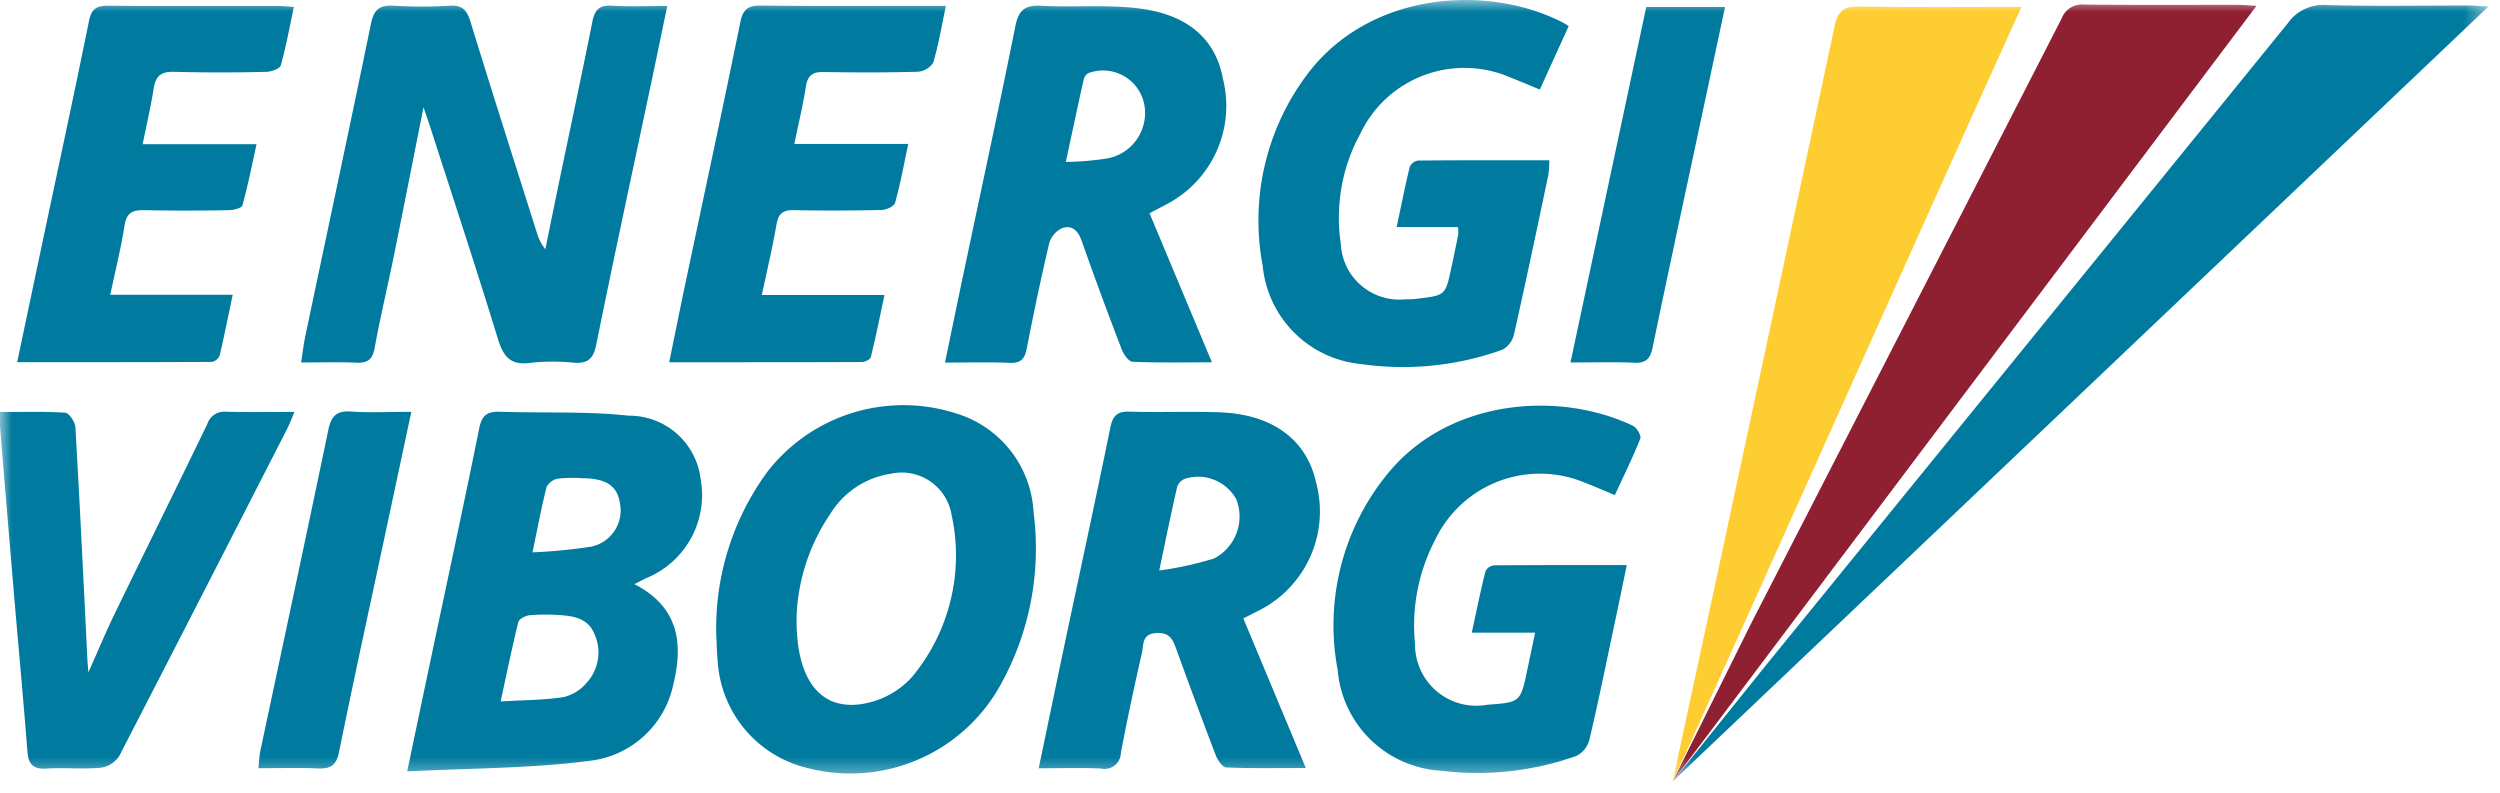 <svg xmlns="http://www.w3.org/2000/svg" xmlns:xlink="http://www.w3.org/1999/xlink" width="104" height="33"><defs><path id="a" d="M0 0h103.523v32.506H0z"/></defs><g fill="none" fill-rule="evenodd"><mask id="b" fill="#fff"><use xlink:href="#a"/></mask><g fill-rule="nonzero" mask="url(#b)"><path fill="#FECD32" d="m69.585 32.506 1.954-9.079c1.6-7.447 3.194-14.894 4.782-22.343.13-.612.367-.822 1-.811 2.195.036 4.391.014 6.771.014-4.378 9.654-10.175 22.677-14.5 32.219"/><path fill="#8E2032" d="M72.877 25.875c4.3-8.364 8.594-16.73 12.884-25.1a.908.908 0 0 1 .944-.586c2.13.024 4.26.009 6.389.012.2 0 .4.021.775.043L69.585 32.507"/><path fill="#007B9F" d="M17.617 4.471c-.439 2.2-.829 4.189-1.232 6.174-.26 1.278-.566 2.547-.8 3.831-.09.5-.308.634-.778.612-.727-.033-1.457-.009-2.281-.009.068-.429.108-.781.181-1.126.91-4.322 1.836-8.64 2.725-12.966.121-.589.36-.789.95-.75.778.047 1.557.047 2.335 0 .513-.029.7.179.849.648.9 2.931 1.836 5.852 2.761 8.775a2 2 0 0 0 .359.711c.188-.919.373-1.838.564-2.756.466-2.24.946-4.478 1.394-6.722.1-.49.293-.69.814-.657.725.046 1.456.012 2.3.012-.226 1.084-.431 2.083-.642 3.08-.776 3.672-1.57 7.34-2.314 11.018-.123.608-.372.786-.951.742a8.316 8.316 0 0 0-1.783.006c-.839.118-1.131-.264-1.359-1.01-.9-2.932-1.86-5.843-2.8-8.762-.073-.226-.152-.449-.288-.851M16.939 32.088c.355-1.689.654-3.116.955-4.543.685-3.244 1.386-6.484 2.043-9.733.111-.549.341-.7.866-.684 1.781.063 3.576-.028 5.341.164a2.99 2.99 0 0 1 3 2.622 3.731 3.731 0 0 1-2.246 4.13c-.137.063-.268.136-.506.257 1.828.938 2.038 2.442 1.626 4.135a4.03 4.03 0 0 1-3.537 3.22c-2.433.313-4.907.3-7.543.435m3.889-2.911c.97-.058 1.812-.054 2.633-.184.377-.095.713-.308.959-.609.49-.546.614-1.33.315-2-.259-.662-.863-.765-1.474-.8a7.98 7.98 0 0 0-1.235.008c-.167.017-.43.154-.462.283-.258 1.037-.472 2.084-.736 3.3m1.324-6.2c.821-.034 1.64-.114 2.452-.239a1.54 1.54 0 0 0 1.183-1.824c-.115-.706-.569-1.008-1.54-1.021a5.917 5.917 0 0 0-1.025.016.673.673 0 0 0-.48.339c-.214.834-.371 1.683-.59 2.729M29.794 26.339a11.017 11.017 0 0 1 2.125-6.707 7.161 7.161 0 0 1 7.824-2.443 4.538 4.538 0 0 1 3.252 4.112c.321 2.45-.144 4.94-1.329 7.109a7.13 7.13 0 0 1-8.06 3.543 4.875 4.875 0 0 1-3.747-4.4c-.044-.455-.049-.914-.064-1.214m3.347-.8c-.083 2.986 1.184 4.216 3.154 3.649a3.531 3.531 0 0 0 1.65-1.033 7.907 7.907 0 0 0 1.635-6.761 2.1 2.1 0 0 0-2.519-1.687 3.579 3.579 0 0 0-2.54 1.7 8.1 8.1 0 0 0-1.38 4.133M63.864 26.319h-2.639c.2-.922.368-1.745.571-2.559a.461.461 0 0 1 .357-.241c1.8-.016 3.608-.011 5.521-.011-.187.9-.35 1.7-.52 2.493-.337 1.59-.66 3.183-1.033 4.764a1.055 1.055 0 0 1-.532.677 12.257 12.257 0 0 1-5.618.621 4.581 4.581 0 0 1-4.324-4.193 9.959 9.959 0 0 1 2.192-8.3c2.571-3 7.073-3.3 10.091-1.857.159.076.356.41.307.533-.311.783-.686 1.54-1.06 2.35-.449-.186-.841-.361-1.241-.513a4.829 4.829 0 0 0-6.234 2.375 7.684 7.684 0 0 0-.837 4.324 2.55 2.55 0 0 0 3.019 2.534c1.367-.1 1.367-.1 1.655-1.465.1-.465.195-.93.322-1.536M65.257 1.087l-1.2 2.638c-.431-.176-.822-.345-1.22-.5a4.794 4.794 0 0 0-6.242 2.325 7.281 7.281 0 0 0-.818 4.585 2.437 2.437 0 0 0 2.657 2.318c.183.004.366-.006.547-.03 1.147-.137 1.148-.139 1.391-1.265.101-.467.199-.937.292-1.411.005-.1 0-.2-.013-.3h-2.55c.193-.912.351-1.711.543-2.5a.46.46 0 0 1 .342-.268c1.8-.017 3.6-.012 5.466-.012 0 .2-.012.401-.038.6-.468 2.216-.934 4.432-1.431 6.641a.978.978 0 0 1-.476.637 12.23 12.23 0 0 1-5.886.6 4.541 4.541 0 0 1-4.094-4.1 10.1 10.1 0 0 1 1.92-8.037c2.575-3.34 7.436-3.7 10.6-2.053.06.031.115.072.209.132M43.21 31.961c.383-1.834.734-3.531 1.092-5.227.629-2.976 1.276-5.949 1.884-8.929.1-.495.275-.7.8-.68 1.235.036 2.473-.015 3.708.025 2.223.072 3.651 1.119 4.053 2.915a4.613 4.613 0 0 1-2.257 5.269c-.22.118-.446.228-.768.391l2.6 6.224c-1.188 0-2.253.022-3.315-.024-.156-.007-.358-.313-.437-.519a263.85 263.85 0 0 1-1.625-4.374c-.147-.4-.266-.73-.834-.7-.615.034-.529.485-.605.821a113.923 113.923 0 0 0-.878 4.162.677.677 0 0 1-.826.655c-.818-.036-1.638-.01-2.593-.01m5.015-8.226c.772-.104 1.534-.27 2.278-.5a1.964 1.964 0 0 0 .928-2.462 1.813 1.813 0 0 0-2.11-.864.558.558 0 0 0-.348.338c-.247 1.066-.464 2.14-.748 3.49M47.816 8.86l2.6 6.213c-1.174 0-2.24.022-3.3-.023-.159-.007-.368-.3-.446-.5a157.93 157.93 0 0 1-1.663-4.506c-.156-.446-.407-.706-.841-.546-.257.128-.447.36-.523.636-.341 1.446-.644 2.9-.93 4.361-.084.43-.243.621-.713.6-.863-.037-1.729-.011-2.689-.011.313-1.5.6-2.91.9-4.314.679-3.222 1.379-6.441 2.026-9.669.133-.663.384-.9 1.071-.862 1.323.073 2.664-.05 3.976.1 2.111.237 3.283 1.276 3.589 2.936A4.613 4.613 0 0 1 48.7 8.403c-.257.147-.522.277-.874.464m-3.488-2.129c.528-.009 1.054-.05 1.577-.125a1.923 1.923 0 0 0 1.687-2.267 1.748 1.748 0 0 0-2.336-1.3.441.441 0 0 0-.186.264c-.243 1.086-.473 2.175-.741 3.424M39.348.249c-.181.854-.306 1.622-.527 2.36a.835.835 0 0 1-.651.376c-1.3.036-2.611.033-3.916.011-.453-.008-.656.147-.728.6-.121.763-.3 1.517-.483 2.392h4.74c-.191.9-.332 1.683-.546 2.447-.041.147-.368.3-.567.3-1.213.028-2.427.03-3.642.007-.451-.009-.648.14-.726.595-.162.939-.383 1.867-.609 2.936h5.1c-.2.954-.367 1.772-.566 2.581-.024.1-.245.205-.374.206-2.63.012-5.261.009-8.015.009.234-1.138.447-2.2.671-3.263.766-3.628 1.548-7.253 2.289-10.886.111-.543.33-.694.86-.688 2.313.026 4.627.011 6.941.011h.755M5.931 5.999h4.74c-.2.924-.363 1.743-.586 2.544-.032.115-.375.2-.576.2a86.888 86.888 0 0 1-3.5 0c-.487-.011-.745.1-.829.639-.142.922-.371 1.83-.592 2.879h5.094c-.2.935-.354 1.732-.543 2.522a.445.445 0 0 1-.32.272c-2.674.015-5.349.012-8.106.012L1.806 9.89c.635-3 1.284-6 1.892-9 .1-.517.315-.658.816-.653C6.873.26 9.232.246 11.59.249c.179 0 .359.023.635.041-.179.839-.324 1.643-.543 2.425-.039.14-.386.269-.593.273a73.641 73.641 0 0 1-3.847 0c-.553-.018-.772.183-.852.705-.114.739-.287 1.469-.455 2.3M0 17.141c.94 0 1.83-.031 2.714.028.159.011.409.384.422.6.187 3.222.341 6.446.5 9.67.005.11.017.219.041.531.414-.926.73-1.688 1.089-2.428 1.28-2.636 2.581-5.262 3.857-7.9a.742.742 0 0 1 .774-.515c.912.027 1.826.009 2.853.009-.127.294-.2.5-.3.695a4521.116 4521.116 0 0 1-6.993 13.626c-.177.264-.459.44-.774.481-.75.066-1.512-.013-2.265.035-.589.038-.741-.227-.781-.751-.159-2.054-.351-4.106-.526-6.158-.207-2.44-.411-4.882-.612-7.323-.013-.158 0-.318 0-.6M17.111 17.135c-.4 1.869-.765 3.587-1.132 5.3-.63 2.95-1.277 5.9-1.876 8.853-.112.553-.351.7-.872.679-.794-.036-1.592-.009-2.482-.009.033-.3.038-.517.083-.726.943-4.449 1.9-8.895 2.826-13.347.119-.575.337-.805.941-.765.792.052 1.59.013 2.513.013M71.762.29l-1.234 5.781c-.6 2.8-1.2 5.591-1.78 8.391-.1.468-.276.651-.768.628-.84-.039-1.684-.011-2.648-.011L68.484.29h3.278ZM73.46 27.678C80.7 18.779 87.936 9.878 95.168.973A1.8 1.8 0 0 1 96.781.21c1.968.056 3.939.018 5.908.021.219 0 .438.019.834.038L69.585 32.506"/></g></g></svg>